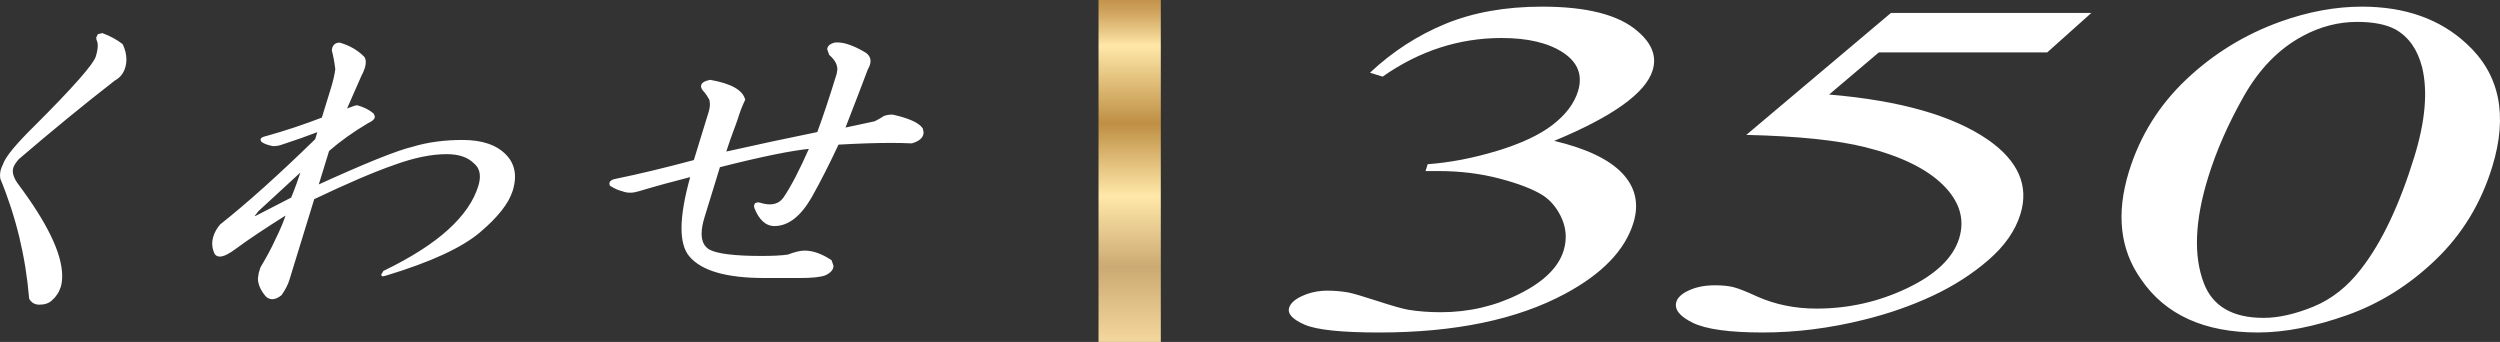<?xml version="1.0" encoding="UTF-8"?>
<svg id="_レイヤー_1" data-name="レイヤー 1" xmlns="http://www.w3.org/2000/svg" xmlns:xlink="http://www.w3.org/1999/xlink" version="1.1" viewBox="0 0 111.358 15.23">
  <rect x="0" y="0" width="111.358" height="15.23" fill="#333333" stroke="none"/>
  <defs>
    <linearGradient id="_名称未設定グラデーション_32" data-name="名称未設定グラデーション 32" x1="-964.294" y1="1955.031" x2="-963.294" y2="1955.031" gradientTransform="translate(38261.043 18846.234) rotate(90) scale(19.545)" gradientUnits="userSpaceOnUse">
      <stop offset="0" stop-color="#be8b43"/>
      <stop offset=".015" stop-color="#be8b43"/>
      <stop offset=".036" stop-color="#c3934b"/>
      <stop offset=".07" stop-color="#d3a964"/>
      <stop offset=".112" stop-color="#eccd8b"/>
      <stop offset=".14" stop-color="#ffe8a9"/>
      <stop offset=".317" stop-color="#be8f44"/>
      <stop offset=".482" stop-color="#ffe8a9"/>
      <stop offset=".643" stop-color="#ccaa73"/>
      <stop offset=".849" stop-color="#fce1a5"/>
      <stop offset="1" stop-color="#bf9b46"/>
    </linearGradient>
  </defs>
  <rect x="48.932" width="2.774" height="15.23" fill="url(#_名称未設定グラデーション_32)" stroke-width="0"/>
  <path d="M5.429,2.002c.165.356.196.694.1,1.009-.074.239-.22.418-.438.536-1.376,1.068-2.803,2.238-4.282,3.505-.14.158-.229.297-.266.416-.06.197.003.436.19.713,1.549,2.059,2.193,3.586,1.933,4.574-.074.239-.202.435-.386.595-.128.118-.305.177-.532.177-.182,0-.316-.079-.405-.237-.154-1.861-.582-3.644-1.287-5.347-.029-.198.009-.396.116-.594.096-.316.569-.892,1.415-1.723,1.706-1.702,2.614-2.733,2.723-3.089.11-.356.12-.614.034-.773-.044-.157.026-.238.208-.238.328.12.621.278.877.476M16.172,2.537c.132.159.091.436-.12.831-.155.358-.382.872-.679,1.545.308-.119.486-.178.531-.178.293.08.528.2.709.357.1.118.017.237-.246.355-.668.397-1.25.812-1.748,1.249l-.493,1.603c2.167-.989,3.593-1.563,4.28-1.722.65-.198,1.386-.298,2.204-.298.864,0,1.502.219,1.913.654.378.397.469.911.274,1.545-.171.555-.655,1.168-1.452,1.841-.799.674-2.175,1.307-4.129,1.901-.207.08-.242.041-.102-.118,1.228-.594,2.192-1.209,2.885-1.842.696-.632,1.146-1.286,1.354-1.961.145-.475.074-.831-.216-1.069-.279-.276-.691-.415-1.237-.415-.682,0-1.458.159-2.327.474-.916.318-2.12.832-3.612,1.545l-1.114,3.624c-.061.199-.173.416-.338.653-.243.198-.454.218-.631.06-.3-.356-.401-.693-.304-1.009l.074-.239c.282-.474.494-.87.637-1.188.238-.475.413-.891.521-1.248-1.013.635-1.785,1.15-2.316,1.545-.474.356-.773.437-.892.238-.107-.238-.125-.477-.052-.713.06-.197.159-.376.3-.534,1.201-.951,2.615-2.219,4.237-3.802l.128-.417c-.514.199-1.074.397-1.682.594-.103.04-.222.059-.359.059-.216-.039-.379-.098-.491-.178-.066-.078-.003-.137.192-.178.845-.236,1.679-.513,2.505-.831l.421-1.367c.096-.316.159-.595.187-.832-.038-.316-.091-.593-.153-.831.016-.197.113-.297.298-.297.415.118.763.317,1.043.594M11.48,9.369l-.229.298h.137c.539-.278,1.079-.555,1.619-.833.178-.436.337-.871.471-1.306l-1.998,1.841ZM38.493,2.358c.267.16.309.397.12.713-.253.674-.596,1.566-1.027,2.674l1.389-.298c.159-.079.297-.157.414-.237.102-.039.221-.06.36-.06.721.16,1.16.357,1.315.595.097.278-.056.476-.455.594-.853-.039-1.95-.018-3.291.059-.405.872-.808,1.665-1.209,2.377-.483.832-1.02,1.248-1.612,1.248-.363,0-.648-.258-.851-.774-.043-.157.02-.216.191-.177.496.158.861.079,1.095-.238.327-.474.72-1.227,1.173-2.257-.844.08-2.202.356-4.075.832l-.694,2.258c-.231.752-.158,1.247.225,1.484.348.198,1.134.298,2.363.298.498,0,.89-.02,1.177-.061.309-.118.553-.177.736-.177.364,0,.753.138,1.168.415.154.238.069.438-.252.594-.205.08-.581.119-1.127.119h-1.568c-1.682,0-2.79-.316-3.319-.951-.468-.553-.444-1.742.072-3.564-.788.199-1.583.416-2.383.654-.251.079-.479.079-.682,0-.17-.039-.35-.118-.54-.238-.054-.119.038-.198.278-.238.969-.198,2.123-.474,3.461-.831l.658-2.139c.073-.238.087-.435.045-.594-.087-.159-.166-.277-.232-.356-.244-.238-.173-.395.217-.476.904.159,1.408.437,1.515.832-.119.238-.232.535-.342.891-.252.674-.427,1.169-.525,1.486,1.415-.317,2.801-.614,4.16-.891.266-.714.555-1.584.872-2.616.097-.315-.015-.612-.338-.89-.155-.237-.084-.396.214-.475.328-.039.764.1,1.304.415M5.429,2.002l.043-.02c.106.228.158.451.158.666,0,.129-.019.254-.056.376-.077.25-.232.441-.46.564l-.022-.042.029.037c-1.375,1.067-2.802,2.237-4.28,3.503l-.031-.036.035.031c-.137.155-.223.29-.256.399l-.02.137c0,.151.065.331.204.535l-.039.026.038-.028c1.328,1.767,1.997,3.143,1.998,4.143,0,.168-.019.325-.058.471-.077.249-.21.453-.401.618l-.031-.035.032.035c-.138.128-.329.19-.564.189-.196.001-.352-.091-.446-.261l-.005-.009v-.01c-.154-1.856-.582-3.634-1.284-5.333l-.002-.005v-.006s-.011-.135-.011-.135c0-.164.044-.327.131-.488l.041.022-.045-.014c.104-.337.579-.908,1.427-1.743,1.704-1.697,2.615-2.741,2.711-3.069.06-.195.089-.359.089-.489,0-.104-.019-.186-.052-.248l-.003-.005v-.005s-.016-.095-.016-.095l.075-.155.193-.048h.008l.008.003c.332.122.63.282.89.483l.009.007.005.01-.043.02-.029.037c-.252-.195-.54-.35-.864-.469l.016-.044v.047c-.14.006-.17.036-.174.109l.011.07-.045.013.041-.022c.043.08.063.178.063.292,0,.144-.031.316-.094.517-.122.383-1.027,1.401-2.735,3.108-.845.828-1.316,1.408-1.403,1.703v.005s-.004.004-.004.004c-.081.15-.12.297-.12.444l.009.121-.046.007.043-.018c.707,1.708,1.136,3.496,1.29,5.361l-.047.004.041-.023c.084.146.196.212.364.213.219,0,.383-.057.5-.165h0c.178-.156.3-.343.372-.574.036-.136.054-.285.054-.446.001-.958-.655-2.327-1.979-4.086h0s0-.002,0-.002c-.145-.214-.22-.41-.22-.588l.024-.165c.041-.13.134-.272.276-.434l.002-.002.003-.002c1.479-1.267,2.907-2.438,4.284-3.506l.003-.002.003-.002c.208-.113.344-.28.416-.509.034-.113.052-.229.052-.349,0-.2-.049-.408-.15-.626l.043-.02-.029.037.029-.037ZM16.172,2.537l.036-.03c.059.07.087.161.086.265,0,.167-.069.371-.201.619l-.042-.022.043.019c-.155.358-.382.872-.679,1.545l-.043-.019-.017-.044c.312-.119.479-.179.548-.181h.012c.298.083.54.206.727.368l.003.002.002.003.052.128c-.005.125-.122.212-.315.301l-.019-.043.024.041c-.666.396-1.245.809-1.741,1.244l-.031-.035.045.014-.493,1.603-.045-.014-.02-.043c2.168-.99,3.594-1.564,4.289-1.725l.01.046-.014-.045c.655-.199,1.396-.3,2.218-.3.871,0,1.524.221,1.947.669.257.269.387.596.386.971,0,.194-.034.401-.102.62-.176.569-.667,1.187-1.467,1.863-.808.681-2.188,1.315-4.146,1.91l-.014-.045.017.044-.167.043-.053-.014-.03-.057.096-.165.006-.007.009-.004c1.225-.593,2.186-1.206,2.874-1.834.692-.628,1.136-1.275,1.341-1.94.047-.156.071-.297.071-.423,0-.252-.089-.445-.272-.595h-.001s-.002-.003-.002-.003c-.267-.265-.665-.401-1.204-.401-.675,0-1.446.157-2.311.471-.914.317-2.117.831-3.608,1.543l-.02-.042.045.014-1.114,3.624c-.063.205-.177.426-.344.666l-.004.005-.005.004c-.14.114-.275.176-.405.176-.104,0-.202-.041-.287-.117l-.002-.002-.002-.003c-.231-.274-.351-.542-.351-.803l.038-.25.074-.239.002-.005.003-.005c.281-.473.493-.868.635-1.183h0s0-.002,0-.002c.237-.474.411-.887.518-1.241l.045.014.025.04c-1.012.635-1.784,1.149-2.313,1.543-.309.231-.543.352-.724.354-.1.001-.187-.045-.236-.129v-.002s-.003-.003-.003-.003c-.066-.147-.1-.297-.1-.446,0-.101.015-.201.046-.301.062-.203.164-.388.31-.551l.003-.003.003-.003c1.199-.95,2.612-2.217,4.233-3.799l.033.034-.045-.014.128-.417.045.014.017.044c-.515.199-1.076.397-1.685.595l-.014-.045.017.044c-.11.042-.235.062-.376.062h-.008c-.22-.041-.389-.101-.51-.187l-.005-.003-.004-.005-.036-.086c.011-.103.109-.134.255-.168l.01.046-.013-.045c.844-.236,1.676-.512,2.501-.83l.017.044-.045-.014.421-1.367c.095-.314.158-.591.185-.824l.047.005-.047.006c-.038-.314-.091-.589-.152-.825l-.002-.008v-.008c.012-.211.141-.345.346-.34h.006l.007.002c.422.12.777.323,1.063.606h.001s.002.003.002.003l-.036.03-.033.033c-.274-.271-.615-.466-1.023-.582l.013-.045v.047c-.166.005-.23.071-.251.254l-.047-.004.045-.012c.063.24.116.519.154.837v.006s0,.006,0,.006c-.029.241-.092.522-.189.84l-.428,1.389-.021.008c-.827.318-1.663.596-2.509.832h-.001s-.002,0-.002,0l-.15.048-.03.028.014.025-.036.03.027-.038c.103.074.26.132.472.17l-.008.046v-.047c.133,0,.246-.019.342-.056h.002s0,0,0,0c.607-.197,1.166-.395,1.679-.593l.091-.035-.157.51-.004.011-.009.008c-1.623,1.584-3.038,2.853-4.24,3.805l-.029-.037.035.031c-.137.153-.232.326-.29.516-.028.091-.042.182-.042.273,0,.135.03.27.092.407l-.043.019.04-.024.155.083c.136.002.367-.107.668-.335.533-.396,1.306-.912,2.32-1.547l.106-.067-.037.12c-.109.361-.285.779-.524,1.255l-.042-.021.043.019c-.144.32-.357.718-.639,1.193l-.04-.024.045.014-.074.239-.033.222c0,.231.106.479.329.743l-.036.03.031-.035.224.093c.1,0,.215-.048.346-.155l.03.036-.039-.027c.163-.234.273-.447.332-.64l1.12-3.644.019-.009c1.493-.713,2.698-1.228,3.617-1.547.872-.316,1.653-.476,2.343-.476.553,0,.98.141,1.27.428l-.033.033.03-.036c.203.166.307.394.306.668,0,.138-.025.288-.075.451-.211.686-.667,1.346-1.367,1.982-.698.637-1.665,1.254-2.896,1.849l-.021-.042.035.031-.059.075-.012.022-.002.005h-.025l.014-.02.011.02h-.025l.014-.02v-.002s.134-.037.134-.037h.001s.002-.001.002-.001c1.951-.593,3.323-1.225,4.112-1.892.794-.67,1.271-1.278,1.438-1.819.065-.212.098-.41.098-.593,0-.354-.119-.652-.361-.906-.399-.423-1.022-.639-1.879-.639-.814,0-1.545.1-2.19.296h-.002s0,0,0,0c-.678.156-2.105.73-4.271,1.719l-.095.043.528-1.716.01-.009c.5-.439,1.085-.856,1.755-1.254h.002s.003-.002.003-.002c.189-.082.264-.168.259-.215l-.03-.067.036-.03-.031.036c-.175-.152-.403-.269-.691-.347l.012-.045v.047c-.021-.003-.21.056-.514.175l-.105.041.045-.103c.297-.673.524-1.187.679-1.545v-.002s.002-.002.002-.002c.129-.24.191-.434.19-.574l-.065-.205.036-.03-.033.033.033-.033ZM11.48,9.369l.037.029-.171.223h.042v.047l-.021-.042c.539-.278,1.079-.555,1.619-.833l.021.042-.043-.018c.177-.435.336-.869.469-1.302l.045.014.032.035-1.998,1.841-.032-.035.037.029-.037-.029-.032-.034,2.126-1.959-.052.167c-.135.437-.294.873-.472,1.31l-.007.016-.015.008c-.54.278-1.08.555-1.619.833l-.01.005h-.244l.287-.374.002-.003.003-.003.032.034ZM38.493,2.358l.024-.04c.166.098.26.237.259.403,0,.115-.043.24-.123.374l-.04-.024.044.017c-.253.674-.596,1.566-1.027,2.675l-.044-.017-.01-.046,1.389-.298.01.046-.021-.042c.158-.078.294-.155.409-.234l.004-.003.005-.002c.108-.042.233-.063.377-.063h.01c.725.164,1.171.356,1.344.616l.003.005.002.005.031.168c0,.23-.19.391-.517.486l-.007.002h-.008c-.28-.013-.586-.02-.918-.02-.679,0-1.468.027-2.368.078l-.003-.047.043.02c-.406.873-.809,1.667-1.211,2.38-.486.839-1.036,1.272-1.653,1.272-.389,0-.69-.281-.895-.804v-.002s-.002-.002-.002-.002l-.015-.096.044-.114.118-.039.1.013h.003s.001.001.001.001c.162.052.308.077.438.077.26,0,.456-.098.605-.298l.038.028-.039-.027c.324-.47.717-1.221,1.169-2.249l.043.019.004.047c-.839.079-2.196.355-4.068.831l-.011-.046.045.014-.694,2.258c-.087.281-.129.525-.129.73.001.336.112.562.334.7l-.025.04.023-.041c.329.189,1.114.293,2.34.292.497,0,.887-.02,1.17-.061l.007.047-.017-.044c.312-.119.56-.18.753-.18.376,0,.774.142,1.194.423l.008.005.005.008.082.244c0,.171-.13.31-.353.418h-.002s-.002.001-.002.001c-.218.084-.595.122-1.144.122h-1.568c-1.687,0-2.808-.314-3.355-.968-.233-.276-.344-.694-.345-1.25,0-.614.136-1.398.408-2.356l.045.013.011.046c-.787.199-1.582.416-2.381.654-.129.04-.253.061-.372.061s-.233-.021-.34-.062l.017-.044-.01.046c-.177-.041-.361-.122-.555-.244l-.012-.008-.006-.013-.019-.081c.007-.131.136-.189.332-.223l.008.046-.01-.046c.968-.198,2.121-.474,3.458-.831l.012.045-.045-.014.658-2.139c.045-.146.066-.275.066-.387l-.022-.181.045-.012-.041.022c-.086-.157-.164-.273-.227-.348l.036-.03-.033.034c-.097-.096-.154-.183-.156-.273.005-.151.155-.231.396-.282l.009-.002h.009c.908.162,1.432.439,1.552.868l.005.017-.008.016c-.117.234-.23.53-.339.884h0s0,.002,0,.002c-.252.674-.427,1.168-.524,1.484l-.045-.014-.01-.046c1.415-.317,2.802-.614,4.161-.891l.009.046-.044-.016c.265-.713.554-1.582.871-2.614l.032-.202c0-.218-.114-.429-.355-.638l-.005-.004-.004-.005-.087-.242c0-.152.127-.253.329-.304h.003s.003-.001.003-.001l.117-.007c.327,0,.731.146,1.216.428l-.024.041-.024.041c-.477-.278-.87-.415-1.168-.415l-.106.006-.006-.047.012.045c-.19.053-.259.125-.259.214l.072.19-.039.026.031-.036c.254.219.388.457.388.709l-.036.23c-.317,1.032-.606,1.903-.873,2.618l-.009.025-.026.005c-1.359.277-2.744.574-4.159.891l-.079.018.024-.078c.099-.319.274-.814.526-1.489l.044.016-.045-.014c.11-.357.224-.657.345-.898l.042.021-.045.012c-.094-.361-.577-.641-1.478-.798l.008-.046.01.046c-.238.049-.326.125-.321.19-.001.045.036.118.127.206h0s.002.003.002.003c.069.083.149.203.238.364l.003.005v.005s.026.205.026.205c0,.124-.024.262-.071.415l-.666,2.164-.025.007c-1.339.357-2.494.634-3.464.832h-.002s0,0,0,0c-.195.032-.26.091-.254.13l.011.042-.043.02.025-.04c.187.118.362.195.525.232h.003s.003.002.003.002c.096.037.198.056.306.056s.223-.019.345-.057c.802-.239,1.597-.456,2.386-.655l.079-.02-.022.078c-.27.953-.404,1.731-.404,2.331,0,.545.111.94.323,1.19.511.616,1.606.935,3.283.934h1.568c.543,0,.918-.04,1.11-.116l.017.044-.021-.042c.211-.103.301-.216.3-.333l-.067-.193.04-.026-.026.039c-.41-.274-.79-.407-1.142-.407-.173,0-.413.057-.719.174l-.005.002h-.005c-.291.042-.684.062-1.184.062-1.232-.001-2.019-.097-2.386-.304h0s0,0,0,0c-.254-.156-.38-.424-.379-.78,0-.218.045-.47.134-.757l.702-2.283.026-.007c1.874-.476,3.233-.753,4.082-.833l.08-.008-.032.073c-.454,1.032-.847,1.786-1.177,2.265h0c-.163.224-.396.338-.681.337-.142,0-.298-.028-.467-.081l.014-.045-.01.046-.079-.01-.068.058.011.071-.045.012.044-.017c.202.509.47.744.807.744.567,0,1.091-.398,1.572-1.225.4-.71.802-1.502,1.207-2.373l.012-.025.028-.002c.901-.052,1.692-.078,2.373-.078.334,0,.641.006.923.019l-.002.047-.013-.045c.316-.095.45-.228.45-.396l-.026-.138.044-.015-.039.026c-.137-.216-.569-.417-1.286-.575l.01-.046v.047c-.134,0-.248.02-.343.057l-.017-.044.026.039c-.119.082-.259.161-.419.24l-.005.003-1.48.318.032-.081c.431-1.108.774-2,1.027-2.674v-.004s.004-.004.004-.004c.075-.125.11-.234.11-.326,0-.13-.065-.233-.213-.323l.024-.04Z" fill="#fff" stroke-width="0"/>
  <path d="M61.023,3.239c1.002-.942,2.123-1.667,3.363-2.178,1.242-.51,2.677-.765,4.308-.765,1.994,0,3.409.364,4.245,1.091.642.543.867,1.124.674,1.746-.31,1.011-1.772,2.059-4.385,3.142,1.431.338,2.442.82,3.035,1.445.59.626.754,1.36.495,2.205-.374,1.215-1.385,2.268-3.034,3.155-2.144,1.154-4.911,1.73-8.297,1.73-1.678,0-2.785-.117-3.32-.351-.538-.236-.766-.486-.684-.753.063-.204.264-.383.603-.532.34-.152.706-.227,1.101-.227.318,0,.627.026.928.08.194.035.625.163,1.295.379.667.218,1.129.349,1.386.393.437.071.917.108,1.439.108,1.25,0,2.418-.272,3.502-.815,1.085-.54,1.742-1.183,1.971-1.93.166-.541.116-1.069-.154-1.584-.199-.382-.457-.675-.774-.88-.437-.273-1.081-.523-1.931-.745-.848-.223-1.757-.334-2.723-.334h-.568l.095-.305c.985-.071,2.016-.269,3.089-.593,1.072-.325,1.899-.713,2.483-1.165.583-.453.957-.949,1.124-1.492.218-.709-.002-1.282-.659-1.718-.658-.435-1.572-.653-2.743-.653-1.9,0-3.667.574-5.3,1.72l-.564-.174ZM84.23.576l-6.444,5.433c2.28.053,4.044.234,5.293.546,1.572.391,2.73.953,3.471,1.685.739.732.979,1.525.717,2.376-.268.87-1.039,1.611-2.309,2.217-1.272.609-2.62.913-4.044.913-.949,0-1.829-.177-2.636-.534-.5-.231-.859-.372-1.079-.425-.222-.053-.49-.079-.807-.079-.444,0-.827.073-1.148.22-.322.145-.512.316-.572.511-.105.338.139.65.73.939.591.289,1.633.432,3.12.432s2.994-.19,4.521-.572c1.079-.265,2.089-.619,3.032-1.058.941-.439,1.774-.973,2.497-1.599.722-.625,1.198-1.307,1.424-2.043.388-1.26-.09-2.361-1.43-3.303-1.565-1.083-3.929-1.758-7.092-2.024l2.216-1.877h7.501l1.965-1.758h-8.926ZM94.828,7.647c-.576,1.873-.396,3.472.542,4.794,1.08,1.581,2.815,2.369,5.206,2.369,1.187,0,2.509-.256,3.964-.77,1.457-.516,2.775-1.339,3.953-2.471,1.18-1.133,2.019-2.51,2.518-4.136.714-2.317.328-4.15-1.157-5.499-1.181-1.091-2.732-1.638-4.648-1.638-1.17,0-2.378.222-3.623.666-1.583.568-2.983,1.427-4.199,2.576-1.216,1.152-2.067,2.52-2.556,4.109M98.353,7.914c.366-1.19.897-2.398,1.59-3.623.693-1.224,1.57-2.122,2.632-2.689.776-.417,1.584-.627,2.424-.627.711,0,1.279.111,1.702.334.592.337.988.901,1.188,1.69.258,1.065.143,2.393-.346,3.982-.661,2.149-1.451,3.813-2.368,4.994-.607.791-1.316,1.352-2.131,1.685s-1.556.499-2.219.499c-1.378,0-2.264-.515-2.659-1.545-.465-1.216-.402-2.784.187-4.7" fill="#fff" stroke-width="0"/>
</svg>